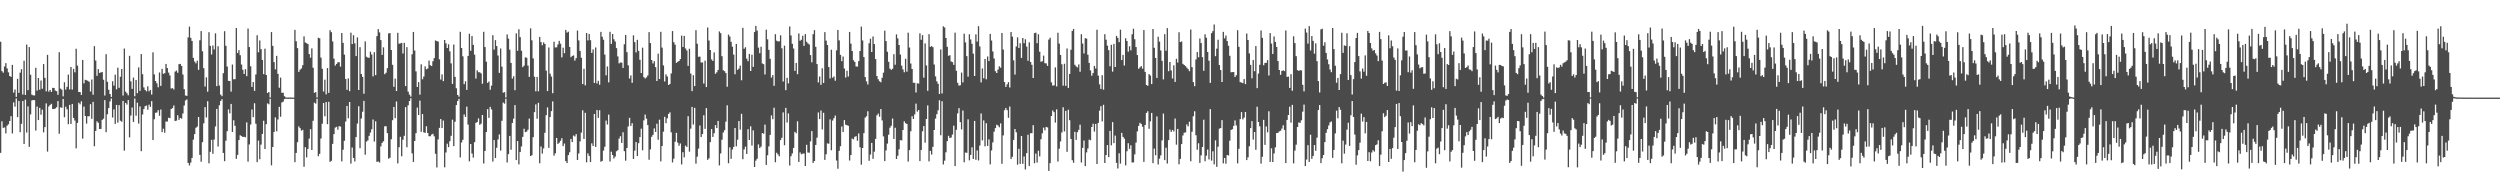 <?xml version="1.0" encoding="UTF-8"?>
<svg xmlns="http://www.w3.org/2000/svg" width="1920" height="150">
  <path d="M0 32.038h1v85.356H0zM1 54.648h1v38.524H1zM2 55.793h1v42.405H2zM3 51.107h1v46.715H3zM4 48.506h1v53.941H4zM5 52.595h1v43.909H5zM6 55.546h1v39.898H6zM7 58.347h1v34.561H7zM8 59.047h1v30.193H8zM9 49.814h1v52.694H9zM10 71.137h1v7.526H10zM11 68.722h1v13.188H11zM12 74.413h1v1.218H12zM13 60.542h1v29.437H13zM14 71.336h1v6.252H14zM15 55.795h1v45.757H15zM16 53.125h1v41.960H16zM17 72.575h1v5.053H17zM18 46.652h1v63.880H18zM19 72.921h1v3.643H19zM20 34.250h1v67.544H20zM21 69.204h1v12.485H21zM22 36.168h1v76.624H22zM23 57.392h1v30.477H23zM24 72.690h1v4.484H24zM25 73.201h1v3.619H25zM26 73.305h1v3.667H26zM27 52.096h1v48.139H27zM28 69.597h1v12.230H28zM29 59.893h1v32.338H29zM30 68.850h1v13.993H30zM31 61.872h1v26.237H31zM32 68.168h1v16.080H32zM33 49.183h1v52.478H33zM34 59.789h1v37.867H34zM35 70.150h1v9.251H35zM36 42.160h1v74.278H36zM37 70.391h1v11.391H37zM38 69.121h1v11.483H38zM39 70.614h1v9.101H39zM40 67.427h1v16.272H40zM41 67.601h1v16.178H41zM42 69.522h1v13.706H42zM43 70.034h1v12.348H43zM44 72.798h1v4.831H44zM45 40.068h1v62.625H45zM46 68.070h1v14.337H46zM47 68.878h1v13.914H47zM48 74.044h1v1.956H48zM49 63.176h1v26.894H49zM50 68.789h1v13.178H50zM51 66.697h1v17.251H51zM52 57.296h1v38.091H52zM53 68.652h1v11.915H53zM54 51.480h1v43.714H54zM55 68.814h1v11.010H55zM56 52.915h1v37.671H56zM57 55.550h1v37.034H57zM58 37.411h1v76.558H58zM59 50.392h1v44.015H59zM60 70.649h1v8.255H60zM61 70.644h1v9.463H61zM62 72.846h1v4.952H62zM63 46.006h1v60.471H63zM64 63.974h1v17.906H64zM65 61.284h1v27.787H65zM66 61.570h1v33.334H66zM67 62.089h1v27.207H67zM68 62.837h1v26.448H68zM69 70.298h1v9.739H69zM70 61.087h1v30.174H70zM71 72.773h1v5.485H71zM72 35.430h1v76.927H72zM73 46.514h1v54.060H73zM74 58.200h1v34.973H74zM75 53.104h1v41.214H75zM76 56.022h1v43.050H76zM77 55.587h1v43.435H77zM78 55.354h1v36.769H78zM79 61.253h1v29.867H79zM80 73.389h1v3.509H80zM81 41.619h1v59.907H81zM82 62.848h1v24.897H82zM83 68.899h1v14.151H83zM84 72.178h1v5.689H84zM85 74.433h1v1.178H85zM86 62.404h1v27.840H86zM87 65.757h1v18.255H87zM88 57.347h1v37.795H88zM89 68.631h1v11.939H89zM90 51.961h1v42.266H90zM91 67.418h1v13.341H91zM92 58.921h1v33.796H92zM93 52.988h1v40.503H93zM94 73.358h1v4.134H94zM95 37.249h1v78.441H95zM96 70.369h1v8.689H96zM97 71.616h1v8.728H97zM98 73.226h1v3.640H98zM99 42.847h1v62.664H99zM100 62.469h1v26.245H100zM101 68.234h1v14.359H101zM102 59.617h1v34.022H102zM103 73.937h1v1.734H103zM104 61.418h1v27.479H104zM105 71.568h1v7.336H105zM106 51.761h1v43.188H106zM107 69.795h1v11.941H107zM108 41.537h1v74.563H108zM109 56.989h1v30.982H109zM110 67.126h1v16.639H110zM111 69.100h1v12.440H111zM112 70.166h1v10.879H112zM113 66.311h1v17.973H113zM114 70.120h1v10.246H114zM115 69.061h1v13.025H115zM116 72.582h1v5.085H116zM117 40.185h1v67.407H117zM118 57.152h1v34.419H118zM119 62.203h1v24.449H119zM120 64.019h1v22.351H120zM121 67.021h1v17.550H121zM122 55.629h1v33.235H122zM123 65.965h1v18.174H123zM124 52.914h1v48.585H124zM125 56.693h1v42.159H125zM126 56.242h1v45.677H126zM127 49.088h1v44.260H127zM128 52.296h1v41.022H128zM129 55.764h1v34.652H129zM130 57.885h1v32.863H130zM131 68.008h1v15.709H131zM132 67.663h1v15.385H132zM133 68.710h1v12.299H133zM134 54.997h1v37.998H134zM135 54.157h1v38.440H135zM136 55.870h1v32.635H136zM137 49.302h1v42.745H137zM138 49.028h1v41.563H138zM139 50.638h1v40.501H139zM140 57.257h1v29.890H140zM141 68.506h1v12.562H141zM142 73.339h1v3.818H142zM143 73.622h1v2.745H143zM144 28.704h1v96.434H144zM145 20.423h1v106.658H145zM146 29.056h1v95.844H146zM147 31.445h1v89.866H147zM148 44.447h1v62.806H148zM149 47.283h1v55.749H149zM150 48.633h1v49.528H150zM151 46.616h1v50.632H151zM152 53.656h1v36.196H152zM153 30.940h1v88.023H153zM154 23.880h1v100.328H154zM155 39.384h1v69.803H155zM156 52.372h1v42.373H156zM157 66.471h1v15.791H157zM158 59.410h1v30.789H158zM159 70.426h1v7.293H159zM160 24.739h1v100.716H160zM161 35.217h1v81.358H161zM162 41.835h1v65.599H162zM163 34.974h1v83.170H163zM164 37.995h1v69.173H164zM165 25.590h1v71.540H165zM166 66.135h1v17.533H166zM167 35.545h1v76.990H167zM168 65.684h1v15.170H168zM169 72.656h1v4.840H169zM170 73.884h1v2.278H170zM171 56.220h1v61.233H171zM172 23.973h1v99.818H172zM173 35.158h1v72.919H173zM174 51.071h1v49.689H174zM175 62.091h1v21.919H175zM176 62.212h1v24.822H176zM177 70.335h1v9.510H177zM178 49.557h1v51.765H178zM179 60.883h1v31.502H179zM180 60.831h1v35.785H180zM181 21.528h1v100.430H181zM182 40.666h1v78.278H182zM183 38.504h1v69.070H183zM184 42.398h1v61.484H184zM185 49.572h1v54.932H185zM186 53.546h1v51.663H186zM187 56.857h1v48.208H187zM188 53.170h1v52.297H188zM189 58.490h1v35.508H189zM190 21.895h1v102.267H190zM191 36.145h1v74.781H191zM192 50.902h1v44.764H192zM193 66.746h1v17.349H193zM194 62.970h1v27.035H194zM195 69.783h1v9.524H195zM196 57.208h1v37.809H196zM197 27.100h1v97.418H197zM198 40.149h1v67.826H198zM199 31.100h1v91.210H199zM200 37.735h1v73.339H200zM201 46.032h1v56.804H201zM202 56.919h1v35.781H202zM203 37.375h1v77.041H203zM204 57.546h1v37.848H204zM205 71.420h1v8.006H205zM206 70.674h1v9.433H206zM207 74.854h1v1.000H207zM208 24.618h1v102.349H208zM209 35.210h1v77.662H209zM210 47.738h1v53.593H210zM211 53.266h1v36.879H211zM212 42.911h1v57.936H212zM213 56.740h1v34.998H213zM214 67.401h1v14.659H214zM215 59.611h1v30.032H215zM216 71.254h1v7.425H216zM217 71.239h1v6.859H217zM218 73.880h1v2.264H218zM219 74.816h1v1.000H219zM220 74.940h1v1.000H220zM221 74.907h1v1.000H221zM222 74.825h1v1.000H222zM223 74.907h1v1.000H223zM224 74.943h1v1.000H224zM225 74.952h1v1.000H225zM226 22.931h1v101.624H226zM227 31.676h1v85.799H227zM228 36.971h1v72.219H228zM229 55.250h1v41.816H229zM230 53.482h1v44.937H230zM231 52.559h1v47.800H231zM232 50.050h1v49.670H232zM233 27.928h1v100.195H233zM234 32.612h1v80.450H234zM235 33.171h1v87.730H235zM236 33.844h1v80.511H236zM237 41.532h1v64.916H237zM238 44.268h1v54.945H238zM239 37.145h1v78.055H239zM240 52.004h1v40.783H240zM241 71.295h1v7.564H241zM242 70.774h1v8.784H242zM243 74.843h1v1.000H243zM244 28.983h1v91.012H244zM245 29.421h1v88.754H245zM246 44.248h1v62.133H246zM247 52.771h1v42.217H247zM248 70.294h1v8.792H248zM249 61.197h1v28.086H249zM250 72.467h1v5.874H250zM251 52.295h1v43.041H251zM252 71.314h1v6.874H252zM253 23.200h1v101.115H253zM254 24.744h1v98.763H254zM255 31.862h1v78.648H255zM256 45.068h1v57.960H256zM257 50.361h1v47.620H257zM258 49.086h1v48.285H258zM259 47.796h1v51.781H259zM260 47.816h1v49.034H260zM261 51.173h1v46.040H261zM262 25.340h1v98.620H262zM263 32.908h1v82.071H263zM264 41.932h1v66.217H264zM265 60.645h1v32.714H265zM266 68.948h1v12.421H266zM267 60.214h1v30.684H267zM268 70.045h1v8.281H268zM269 25.086h1v100.574H269zM270 33.861h1v79.437H270zM271 27.027h1v94.269H271zM272 33.255h1v90.729H272zM273 43.069h1v62.193H273zM274 28.705h1v66.181H274zM275 69.113h1v12.521H275zM276 36.240h1v77.552H276zM277 56.838h1v34.207H277zM278 59.043h1v26.756H278zM279 71.991h1v5.477H279zM280 31.800h1v87.038H280zM281 43.574h1v65.169H281zM282 44.247h1v63.557H282zM283 44.406h1v59.919H283zM284 39.665h1v62.163H284zM285 41.898h1v57.362H285zM286 58.668h1v33.160H286zM287 40.114h1v68.596H287zM288 57.680h1v35.442H288zM289 27.735h1v96.558H289zM290 22.378h1v101.619H290zM291 24.869h1v99.961H291zM292 30.794h1v81.632H292zM293 42.132h1v67.574H293zM294 36.356h1v72.159H294zM295 56.973h1v40.031H295zM296 55.852h1v41.087H296zM297 52.357h1v49.915H297zM298 25.651h1v96.181H298zM299 25.432h1v95.712H299zM300 38.375h1v68.567H300zM301 49.792h1v42.515H301zM302 66.641h1v15.460H302zM303 60.378h1v30.407H303zM304 69.902h1v8.065H304zM305 25.207h1v100.282H305zM306 33.583h1v79.464H306zM307 33.306h1v71.751H307zM308 32.898h1v87.104H308zM309 41.039h1v66.295H309zM310 32.912h1v71.362H310zM311 66.087h1v16.179H311zM312 36.190h1v76.903H312zM313 70.408h1v10.426H313zM314 72.655h1v4.894H314zM315 74.174h1v1.277H315zM316 41.691h1v76.091H316zM317 24.507h1v99.867H317zM318 38.813h1v69.450H318zM319 54.831h1v47.488H319zM320 66.776h1v15.885H320zM321 63.103h1v25.249H321zM322 72.709h1v4.531H322zM323 49.405h1v51.796H323zM324 60.888h1v26.709H324zM325 58.800h1v42.844H325zM326 50.931h1v51.134H326zM327 53.175h1v43.779H327zM328 52.619h1v49.501H328zM329 46.537h1v58.080H329zM330 50.085h1v54.556H330zM331 50.762h1v52.629H331zM332 47.036h1v55.703H332zM333 44.668h1v60.015H333zM334 31.067h1v87.030H334zM335 31.544h1v97.086H335zM336 31.975h1v75.073H336zM337 45.552h1v52.637H337zM338 61.089h1v30.371H338zM339 57.149h1v41.210H339zM340 62.314h1v30.282H340zM341 30.705h1v97.829H341zM342 33.268h1v83.844H342zM343 36.856h1v73.464H343zM344 33.989h1v78.985H344zM345 39.424h1v69.041H345zM346 48.698h1v55.584H346zM347 64.435h1v27.494H347zM348 34.194h1v78.060H348zM349 59.053h1v34.425H349zM350 67.800h1v12.905H350zM351 72.896h1v4.655H351zM352 74.289h1v1.590H352zM353 24.429h1v96.483H353zM354 36.869h1v72.565H354zM355 43.284h1v64.094H355zM356 64.645h1v23.270H356zM357 62.395h1v27.422H357zM358 68.996h1v12.921H358zM359 42.955h1v52.737H359zM360 25.892h1v97.998H360zM361 39.020h1v71.552H361zM362 27.698h1v90.230H362zM363 34.436h1v86.610H363zM364 41.991h1v67.243H364zM365 60.379h1v33.973H365zM366 53.941h1v39.793H366zM367 55.433h1v35.496H367zM368 55.563h1v40.338H368zM369 56.354h1v38.637H369zM370 64.306h1v24.037H370zM371 24.420h1v101.175H371zM372 36.151h1v79.807H372zM373 47.377h1v54.036H373zM374 63.629h1v20.185H374zM375 62.612h1v27.919H375zM376 68.902h1v13.198H376zM377 65.783h1v18.300H377zM378 27.036h1v97.084H378zM379 38.117h1v69.435H379zM380 30.827h1v90.558H380zM381 35.374h1v78.077H381zM382 42.670h1v64.452H382zM383 55.980h1v47.305H383zM384 37.224h1v78.445H384zM385 51.179h1v41.619H385zM386 71.170h1v7.603H386zM387 70.769h1v8.862H387zM388 74.844h1v1.000H388zM389 26.440h1v98.355H389zM390 29.654h1v88.699H390zM391 38.152h1v66.226H391zM392 48.319h1v66.690H392zM393 60.347h1v34.056H393zM394 58.547h1v32.614H394zM395 69.264h1v11.489H395zM396 25.619h1v97.289H396zM397 39.012h1v69.330H397zM398 22.482h1v103.783H398zM399 28.503h1v88.281H399zM400 38.982h1v73.486H400zM401 51.538h1v53.599H401zM402 50.364h1v48.524H402zM403 44.023h1v57.445H403zM404 44.339h1v56.731H404zM405 50.405h1v49.232H405zM406 59.032h1v32.054H406zM407 21.754h1v98.080H407zM408 30.976h1v88.263H408zM409 44.861h1v60.516H409zM410 58.937h1v27.204H410zM411 70.156h1v10.034H411zM412 59.096h1v32.113H412zM413 70.086h1v8.846H413zM414 28.357h1v97.050H414zM415 32.292h1v80.255H415zM416 34.775h1v83.202H416zM417 32.568h1v81.381H417zM418 33.763h1v68.224H418zM419 54.214h1v34.261H419zM420 69.920h1v12.572H420zM421 36.433h1v77.150H421zM422 56.576h1v33.323H422zM423 58.801h1v26.569H423zM424 71.558h1v6.308H424zM425 32.061h1v87.478H425zM426 36.460h1v81.280H426zM427 36.329h1v69.595H427zM428 34.150h1v76.378H428zM429 31.361h1v78.195H429zM430 33.517h1v74.630H430zM431 44.107h1v62.050H431zM432 36.631h1v75.596H432zM433 40.844h1v69.374H433zM434 22.926h1v100.762H434zM435 25.052h1v100.203H435zM436 24.297h1v94.804H436zM437 36.028h1v80.930H437zM438 43.924h1v62.764H438zM439 42.946h1v66.146H439zM440 42.554h1v61.557H440zM441 46.541h1v58.253H441zM442 44.666h1v58.336H442zM443 23.437h1v99.456H443zM444 31.025h1v86.851H444zM445 39.104h1v69.476H445zM446 44.357h1v57.464H446zM447 64.574h1v20.154H447zM448 52.823h1v53.853H448zM449 65.554h1v21.100H449zM450 25.358h1v99.308H450zM451 31.027h1v86.741H451zM452 26.076h1v93.612H452zM453 30.857h1v93.603H453zM454 40.675h1v69.403H454zM455 37.959h1v74.159H455zM456 63.691h1v23.841H456zM457 36.452h1v76.415H457zM458 64.077h1v20.469H458zM459 62.034h1v28.480H459zM460 65.087h1v19.586H460zM461 24.478h1v99.727H461zM462 28.237h1v95.361H462zM463 30.495h1v85.175H463zM464 41.920h1v70.783H464zM465 57.848h1v34.780H465zM466 51.020h1v44.613H466zM467 63.262h1v24.764H467zM468 24.414h1v99.653H468zM469 33.736h1v82.741H469zM470 26.109h1v92.950H470zM471 30.175h1v91.572H471zM472 31.875h1v88.372H472zM473 36.961h1v79.216H473zM474 43.304h1v72.055H474zM475 48.699h1v57.751H475zM476 47.988h1v56.598H476zM477 48.137h1v61.620H477zM478 52.157h1v49.407H478zM479 33.971h1v82.136H479zM480 26.809h1v96.566H480zM481 40.088h1v73.568H481zM482 50.200h1v46.937H482zM483 60.312h1v30.234H483zM484 57.928h1v38.733H484zM485 63.616h1v31.026H485zM486 27.152h1v94.886H486zM487 32.378h1v83.322H487zM488 40.221h1v68.909H488zM489 30.578h1v89.274H489zM490 39.061h1v70.914H490zM491 45.919h1v59.373H491zM492 56.138h1v42.656H492zM493 36.594h1v78.805H493zM494 59.234h1v33.246H494zM495 60.325h1v27.694H495zM496 59.461h1v31.681H496zM497 57.932h1v38.139H497zM498 24.680h1v98.004H498zM499 33.086h1v81.649H499zM500 46.063h1v58.985H500zM501 48.755h1v54.805H501zM502 46.999h1v51.636H502zM503 51.551h1v49.761H503zM504 62.183h1v32.842H504zM505 41.198h1v66.125H505zM506 60.694h1v31.191H506zM507 24.440h1v99.537H507zM508 36.554h1v75.612H508zM509 50.210h1v50.893H509zM510 62.586h1v27.129H510zM511 57.089h1v37.537H511zM512 58.734h1v32.122H512zM513 65.305h1v22.239H513zM514 64.485h1v21.764H514zM515 56.409h1v45.221H515zM516 23.857h1v100.898H516zM517 32.392h1v89.488H517zM518 34.288h1v74.549H518zM519 48.299h1v53.717H519zM520 47.484h1v62.009H520zM521 46.857h1v65.075H521zM522 45.374h1v64.790H522zM523 27.317h1v99.003H523zM524 36.091h1v80.803H524zM525 27.598h1v93.249H525zM526 37.211h1v74.604H526zM527 38.756h1v74.063H527zM528 50.594h1v38.639H528zM529 37.411h1v79.091H529zM530 56.475h1v42.352H530zM531 69.990h1v12.135H531zM532 57.740h1v37.894H532zM533 66.096h1v16.743H533zM534 23.211h1v102.473H534zM535 33.593h1v86.710H535zM536 43.647h1v70.503H536zM537 43.480h1v52.950H537zM538 48.019h1v57.239H538zM539 47.913h1v55.031H539zM540 64.147h1v24.397H540zM541 46.612h1v52.360H541zM542 66.885h1v16.163H542zM543 21.092h1v101.708H543zM544 31.137h1v90.487H544zM545 38.406h1v70.753H545zM546 45.630h1v53.493H546zM547 46.790h1v58.378H547zM548 40.261h1v62.061H548zM549 56.688h1v39.411H549zM550 55.575h1v42.775H550zM551 53.691h1v39.161H551zM552 24.158h1v102.879H552zM553 25.493h1v92.344H553zM554 43.168h1v64.169H554zM555 53.980h1v47.742H555zM556 54.704h1v45.269H556zM557 56.122h1v37.328H557zM558 66.624h1v14.253H558zM559 26.555h1v98.813H559zM560 28.070h1v85.075H560zM561 32.080h1v89.887H561zM562 35.849h1v79.002H562zM563 41.931h1v70.905H563zM564 57.033h1v41.287H564zM565 33.723h1v78.660H565zM566 53.634h1v53.676H566zM567 52.681h1v40.313H567zM568 50.373h1v49.225H568zM569 61.657h1v25.723H569zM570 21.376h1v100.901H570zM571 37.418h1v77.379H571zM572 36.302h1v76.357H572zM573 45.027h1v73.201H573zM574 46.992h1v52.209H574zM575 41.415h1v66.125H575zM576 54.530h1v42.496H576zM577 41.976h1v69.817H577zM578 51.365h1v48.721H578zM579 24.631h1v103.604H579zM580 19.857h1v103.496H580zM581 23.494h1v98.429H581zM582 36.577h1v74.347H582zM583 40.836h1v72.860H583zM584 35.869h1v76.734H584zM585 48.737h1v53.396H585zM586 49.292h1v53.403H586zM587 57.170h1v38.524H587zM588 22.800h1v103.875H588zM589 30.225h1v88.997H589zM590 38.289h1v74.156H590zM591 45.182h1v58.420H591zM592 59.573h1v29.066H592zM593 57.626h1v33.921H593zM594 65.916h1v16.833H594zM595 26.263h1v98.359H595zM596 31.211h1v86.070H596zM597 31.821h1v86.757H597zM598 31.686h1v88.343H598zM599 27.083h1v80.553H599zM600 37.051h1v68.762H600zM601 62.606h1v23.700H601zM602 35.090h1v76.493H602zM603 69.202h1v13.647H603zM604 59.734h1v34.388H604zM605 64.062h1v23.075H605zM606 20.323h1v106.790H606zM607 27.254h1v92.771H607zM608 33.646h1v84.222H608zM609 37.264h1v76.324H609zM610 54.428h1v46.852H610zM611 48.343h1v53.933H611zM612 56.982h1v36.155H612zM613 25.689h1v98.669H613zM614 31.282h1v85.772H614zM615 30.523h1v87.934H615zM616 27.441h1v90.556H616zM617 35.250h1v82.633H617zM618 26.157h1v101.351H618zM619 32.042h1v79.142H619zM620 33.330h1v83.752H620zM621 34.152h1v83.168H621zM622 42.316h1v66.277H622zM623 47.873h1v52.837H623zM624 26.247h1v98.898H624zM625 23.137h1v100.520H625zM626 36.005h1v75.311H626zM627 49.191h1v56.514H627zM628 63.275h1v23.075H628zM629 58.753h1v32.695H629zM630 65.152h1v19.736H630zM631 52.410h1v47.029H631zM632 63.682h1v22.950H632zM633 24.653h1v98.137H633zM634 31.254h1v87.203H634zM635 34.557h1v75.511H635zM636 51.513h1v58.889H636zM637 60.229h1v31.484H637zM638 38.184h1v77.209H638zM639 59.686h1v32.859H639zM640 58.730h1v32.045H640zM641 61.994h1v26.778H641zM642 38.661h1v84.617H642zM643 22.973h1v106.611H643zM644 31.008h1v84.795H644zM645 42.139h1v70.216H645zM646 46.996h1v50.119H646zM647 43.438h1v57.996H647zM648 52.660h1v39.584H648zM649 59.520h1v36.259H649zM650 54.348h1v41.791H650zM651 58.787h1v37.841H651zM652 24.532h1v98.743H652zM653 33.486h1v85.537H653zM654 39.151h1v67.272H654zM655 46.219h1v60.775H655zM656 47.561h1v57.478H656zM657 51.063h1v53.538H657zM658 51.157h1v56.924H658zM659 46.933h1v55.582H659zM660 39.148h1v73.965H660zM661 20.433h1v106.053H661zM662 31.060h1v82.582H662zM663 43.812h1v58.429H663zM664 59.188h1v31.178H664zM665 62.503h1v26.808H665zM666 64.863h1v20.597H666zM667 33.240h1v90.252H667zM668 29.756h1v88.924H668zM669 39.916h1v69.799H669zM670 28.030h1v93.907H670zM671 33.847h1v82.627H671zM672 45.340h1v61.318H672zM673 58.438h1v30.133H673zM674 60.857h1v26.393H674zM675 62.426h1v27.200H675zM676 63.176h1v20.591H676zM677 59.694h1v32.782H677zM678 55.787h1v48.955H678zM679 23.569h1v100.203H679zM680 31.612h1v83.915H680zM681 39.753h1v70.516H681zM682 47.444h1v56.035H682zM683 52.693h1v45.424H683zM684 53.679h1v42.925H684zM685 52.860h1v38.168H685zM686 41.616h1v65.064H686zM687 49.692h1v48.410H687zM688 26.410h1v95.724H688zM689 29.502h1v90.113H689zM690 34.574h1v80.061H690zM691 41.878h1v65.741H691zM692 50.456h1v57.357H692zM693 53.290h1v46.556H693zM694 55.486h1v37.708H694zM695 45.126h1v49.467H695zM696 55.024h1v40.159H696zM697 25.112h1v99.010H697zM698 36.531h1v78.766H698zM699 48.779h1v52.055H699zM700 53.008h1v36.285H700zM701 63.540h1v27.867H701zM702 63.666h1v24.264H702zM703 70.989h1v8.568H703zM704 63.924h1v21.832H704zM705 64.211h1v20.317H705zM706 25.610h1v98.093H706zM707 30.544h1v84.605H707zM708 26.974h1v73.854H708zM709 59.660h1v37.164H709zM710 33.318h1v76.226H710zM711 50.298h1v41.086H711zM712 69.737h1v11.188H712zM713 26.275h1v97.659H713zM714 35.957h1v79.895H714zM715 35.418h1v83.243H715zM716 36.268h1v76.476H716zM717 49.536h1v50.297H717zM718 58.658h1v32.434H718zM719 62.450h1v25.234H719zM720 64.337h1v20.408H720zM721 72.126h1v4.902H721zM722 37.971h1v65.929H722zM723 71.773h1v6.012H723zM724 20.248h1v106.073H724zM725 21.100h1v102.318H725zM726 29.197h1v87.812H726zM727 35.918h1v72.450H727zM728 42.860h1v61.440H728zM729 42.389h1v63.671H729zM730 47.183h1v58.386H730zM731 47.730h1v55.591H731zM732 49.809h1v46.692H732zM733 25.080h1v102.476H733zM734 54.344h1v45.327H734zM735 63.591h1v23.475H735zM736 65.725h1v17.342H736zM737 65.508h1v28.291H737zM738 55.751h1v43.691H738zM739 63.264h1v21.606H739zM740 25.846h1v98.777H740zM741 32.565h1v84.563H741zM742 43.120h1v74.303H742zM743 58.888h1v32.774H743zM744 26.345h1v96.814H744zM745 30.328h1v88.679H745zM746 33.663h1v79.475H746zM747 41.207h1v80.895H747zM748 58.381h1v34.488H748zM749 26.350h1v96.375H749zM750 31.957h1v83.588H750zM751 20.117h1v103.117H751zM752 35.667h1v76.101H752zM753 63.271h1v23.865H753zM754 52.573h1v55.259H754zM755 60.129h1v32.323H755zM756 45.243h1v67.156H756zM757 60.870h1v33.725H757zM758 43.344h1v68.749H758zM759 46.881h1v60.165H759zM760 25.999h1v100.273H760zM761 31.132h1v84.405H761zM762 39.501h1v69.842H762zM763 44.914h1v56.201H763zM764 54.671h1v43.669H764zM765 56.067h1v39.748H765zM766 53.408h1v43.016H766zM767 50.932h1v46.806H767zM768 51.977h1v42.776H768zM769 25.324h1v100.469H769zM770 38.050h1v65.924H770zM771 63.006h1v21.655H771zM772 66.777h1v16.158H772zM773 64.762h1v19.833H773zM774 63.057h1v27.389H774zM775 67.148h1v14.651H775zM776 24.583h1v97.599H776zM777 28.094h1v92.314H777zM778 46.337h1v61.149H778zM779 57.294h1v41.769H779zM780 35.675h1v65.970H780zM781 28.708h1v97.765H781zM782 36.842h1v77.436H782zM783 33.160h1v92.682H783zM784 44.478h1v59.961H784zM785 29.197h1v96.656H785zM786 33.169h1v86.975H786zM787 30.176h1v99.976H787zM788 35.781h1v81.835H788zM789 46.656h1v56.837H789zM790 32.531h1v94.901H790zM791 47.542h1v54.768H791zM792 49.781h1v52.514H792zM793 59.924h1v36.240H793zM794 25.431h1v99.890H794zM795 25.095h1v92.845H795zM796 33.167h1v91.653H796zM797 26.332h1v89.440H797zM798 39.721h1v80.397H798zM799 47.459h1v59.519H799zM800 47.012h1v55.384H800zM801 42.683h1v55.292H801zM802 48.534h1v51.567H802zM803 48.692h1v48.772H803zM804 50.575h1v47.320H804zM805 30.428h1v100.842H805zM806 28.996h1v96.270H806zM807 63.228h1v25.856H807zM808 65.671h1v19.146H808zM809 65.589h1v20.534H809zM810 51.742h1v42.431H810zM811 66.350h1v17.684H811zM812 25.123h1v99.012H812zM813 33.496h1v80.754H813zM814 42.210h1v66.427H814zM815 49.379h1v52.336H815zM816 65.807h1v16.597H816zM817 48.934h1v52.007H817zM818 65.956h1v19.211H818zM819 37.243h1v79.361H819zM820 67.515h1v16.753H820zM821 56.798h1v35.532H821zM822 38.219h1v68.473H822zM823 23.782h1v99.249H823zM824 22.246h1v102.710H824zM825 49.708h1v51.517H825zM826 51.000h1v56.408H826zM827 51.741h1v49.775H827zM828 49.478h1v50.234H828zM829 55.112h1v40.631H829zM830 26.245h1v98.591H830zM831 33.412h1v80.175H831zM832 41.066h1v66.847H832zM833 29.356h1v98.255H833zM834 29.670h1v87.386H834zM835 42.032h1v72.060H835zM836 48.325h1v58.954H836zM837 54.063h1v53.646H837zM838 58.166h1v39.361H838zM839 56.111h1v38.891H839zM840 50.634h1v50.429H840zM841 52.612h1v42.564H841zM842 22.814h1v103.150H842zM843 58.129h1v36.272H843zM844 64.786h1v20.185H844zM845 68.286h1v13.270H845zM846 57.771h1v35.451H846zM847 68.868h1v11.594H847zM848 26.262h1v98.918H848zM849 30.471h1v88.581H849zM850 35.092h1v76.337H850zM851 38.535h1v82.131H851zM852 50.917h1v49.590H852zM853 34.384h1v77.247H853zM854 54.992h1v38.785H854zM855 33.703h1v76.213H855zM856 51.479h1v52.679H856zM857 27.556h1v97.522H857zM858 29.065h1v100.339H858zM859 32.352h1v85.338H859zM860 22.798h1v102.834H860zM861 46.147h1v55.904H861zM862 42.213h1v62.926H862zM863 50.316h1v56.106H863zM864 29.391h1v97.621H864zM865 31.464h1v84.728H865zM866 39.699h1v70.275H866zM867 35.556h1v78.782H867zM868 38.653h1v72.963H868zM869 26.302h1v98.509H869zM870 22.052h1v102.662H870zM871 30.131h1v88.433H871zM872 36.148h1v73.380H872zM873 42.288h1v58.645H873zM874 52.804h1v43.880H874zM875 51.752h1v42.562H875zM876 50.787h1v44.412H876zM877 52.719h1v44.616H877zM878 23.101h1v101.189H878zM879 55.217h1v40.783H879zM880 65.272h1v21.480H880zM881 65.896h1v19.568H881zM882 56.915h1v41.984H882zM883 58.029h1v35.157H883zM884 64.557h1v22.163H884zM885 22.286h1v102.985H885zM886 36.714h1v77.415H886zM887 44.561h1v74.698H887zM888 59.839h1v29.594H888zM889 28.187h1v98.141H889zM890 31.969h1v89.912H890zM891 38.750h1v80.589H891zM892 46.754h1v61.056H892zM893 60.967h1v26.289H893zM894 26.255h1v96.693H894zM895 38.975h1v74.482H895zM896 21.603h1v103.974H896zM897 54.677h1v52.953H897zM898 47.604h1v51.947H898zM899 54.073h1v47.249H899zM900 60.282h1v39.527H900zM901 50.162h1v50.801H901zM902 62.938h1v28.071H902zM903 45.147h1v65.954H903zM904 48.020h1v51.011H904zM905 24.776h1v101.384H905zM906 32.325h1v89.667H906zM907 31.844h1v78.780H907zM908 49.073h1v54.948H908zM909 49.924h1v51.991H909zM910 50.765h1v50.918H910zM911 51.976h1v43.557H911zM912 53.115h1v43.972H912zM913 54.678h1v38.804H913zM914 22.688h1v101.141H914zM915 51.571h1v49.603H915zM916 63.084h1v26.186H916zM917 66.215h1v19.256H917zM918 45.674h1v58.226H918zM919 40.010h1v74.969H919zM920 44.005h1v66.018H920zM921 29.618h1v95.498H921zM922 33.098h1v86.232H922zM923 43.898h1v68.996H923zM924 54.395h1v37.558H924zM925 26.360h1v97.513H925zM926 29.005h1v90.548H926zM927 39.903h1v74.929H927zM928 46.641h1v75.775H928zM929 63.661h1v20.153H929zM930 25.477h1v97.856H930zM931 23.912h1v92.264H931zM932 18.765h1v107.458H932zM933 43.177h1v64.624H933zM934 37.376h1v90.776H934zM935 30.506h1v82.203H935zM936 49.963h1v48.872H936zM937 53.817h1v44.555H937zM938 62.990h1v29.257H938zM939 24.460h1v101.045H939zM940 29.478h1v91.848H940zM941 27.271h1v98.449H941zM942 31.518h1v87.507H942zM943 35.136h1v84.332H943zM944 42.872h1v65.150H944zM945 55.522h1v44.258H945zM946 55.366h1v43.853H946zM947 55.340h1v41.333H947zM948 59.111h1v33.343H948zM949 57.731h1v38.609H949zM950 23.206h1v102.276H950zM951 35.967h1v78.293H951zM952 63.081h1v28.422H952zM953 63.367h1v22.739H953zM954 63.836h1v27.844H954zM955 60.739h1v29.585H955zM956 64.629h1v21.389H956zM957 25.747h1v97.206H957zM958 30.740h1v90.070H958zM959 41.029h1v71.327H959zM960 49.823h1v48.588H960zM961 60.174h1v32.855H961zM962 46.125h1v61.072H962zM963 54.664h1v46.724H963zM964 35.392h1v79.670H964zM965 67.690h1v14.280H965zM966 56.540h1v37.161H966zM967 49.753h1v47.269H967zM968 23.374h1v102.267H968zM969 29.081h1v91.317H969zM970 50.079h1v42.004H970zM971 48.336h1v62.943H971zM972 48.235h1v48.907H972zM973 46.202h1v55.411H973zM974 58.022h1v27.451H974zM975 25.458h1v98.901H975zM976 33.427h1v80.475H976zM977 41.421h1v83.010H977zM978 28.012h1v89.836H978zM979 32.183h1v80.993H979zM980 36.066h1v66.132H980zM981 46.885h1v55.143H981zM982 53.745h1v47.193H982zM983 57.467h1v42.996H983zM984 54.550h1v44.193H984zM985 53.989h1v42.201H985zM986 54.632h1v45.150H986zM987 23.417h1v101.829H987zM988 59.045h1v33.041H988zM989 58.846h1v29.484H989zM990 67.549h1v14.401H990zM991 56.956h1v37.246H991zM992 69.707h1v10.838H992zM993 27.867h1v97.606H993zM994 33.140h1v82.518H994zM995 43.161h1v67.941H995zM996 53.849h1v43.698H996zM997 54.408h1v39.669H997zM998 53.916h1v40.423H998zM999 54.079h1v38.300H999zM1000 65.146h1v20.609H1000zM1001 70.199h1v10.122H1001zM1002 21.980h1v105.578H1002zM1003 24.996h1v97.531H1003zM1004 33.469h1v78.025H1004zM1005 20.076h1v104.245H1005zM1006 38.757h1v64.744H1006zM1007 27.723h1v94.294H1007zM1008 31.374h1v88.379H1008zM1009 41.242h1v70.181H1009zM1010 33.258h1v82.567H1010zM1011 47.004h1v58.750H1011zM1012 62.261h1v22.286H1012zM1013 71.036h1v9.674H1013zM1014 22.587h1v102.696H1014zM1015 22.054h1v99.510H1015zM1016 35.133h1v83.913H1016zM1017 32.485h1v76.693H1017zM1018 40.667h1v61.320H1018zM1019 45.664h1v53.587H1019zM1020 49.331h1v47.044H1020zM1021 53.405h1v40.559H1021zM1022 55.425h1v37.884H1022zM1023 21.521h1v99.704H1023zM1024 37.733h1v77.420H1024zM1025 50.493h1v51.969H1025zM1026 63.539h1v21.433H1026zM1027 59.841h1v31.022H1027zM1028 69.143h1v13.077H1028zM1029 56.951h1v27.377H1029zM1030 25.121h1v100.321H1030zM1031 40.617h1v67.347H1031zM1032 34.873h1v83.161H1032zM1033 35.246h1v75.795H1033zM1034 25.562h1v74.001H1034zM1035 61.404h1v32.843H1035zM1036 35.464h1v76.589H1036zM1037 57.720h1v30.825H1037zM1038 72.621h1v4.996H1038zM1039 60.760h1v29.106H1039zM1040 47.650h1v55.722H1040zM1041 29.164h1v97.355H1041zM1042 25.234h1v94.101H1042zM1043 43.082h1v72.160H1043zM1044 54.853h1v54.693H1044zM1045 60.374h1v26.907H1045zM1046 52.650h1v40.682H1046zM1047 55.025h1v34.922H1047zM1048 42.555h1v59.823H1048zM1049 58.193h1v35.447H1049zM1050 23.758h1v99.871H1050zM1051 25.324h1v91.579H1051zM1052 32.999h1v90.922H1052zM1053 37.174h1v79.982H1053zM1054 38.946h1v76.399H1054zM1055 38.341h1v78.068H1055zM1056 40.947h1v70.564H1056zM1057 42.641h1v68.278H1057zM1058 46.927h1v60.788H1058zM1059 24.496h1v102.927H1059zM1060 30.058h1v88.709H1060zM1061 46.534h1v54.301H1061zM1062 64.524h1v22.466H1062zM1063 63.465h1v26.482H1063zM1064 63.348h1v25.560H1064zM1065 65.982h1v18.562H1065zM1066 27.131h1v97.287H1066zM1067 37.047h1v77.336H1067zM1068 31.058h1v90.923H1068zM1069 35.528h1v78.237H1069zM1070 44.182h1v61.535H1070zM1071 45.970h1v51.691H1071zM1072 69.605h1v10.195H1072zM1073 37.182h1v77.249H1073zM1074 69.889h1v9.277H1074zM1075 57.872h1v31.366H1075zM1076 46.336h1v62.740H1076zM1077 28.218h1v103.595H1077zM1078 24.593h1v98.332H1078zM1079 38.834h1v78.759H1079zM1080 38.755h1v69.341H1080zM1081 55.451h1v38.592H1081zM1082 43.378h1v59.250H1082zM1083 55.799h1v37.983H1083zM1084 53.941h1v42.923H1084zM1085 68.181h1v12.782H1085zM1086 24.642h1v99.953H1086zM1087 34.730h1v80.434H1087zM1088 41.764h1v58.621H1088zM1089 49.569h1v45.897H1089zM1090 52.421h1v43.724H1090zM1091 51.787h1v42.760H1091zM1092 51.574h1v43.750H1092zM1093 56.628h1v39.691H1093zM1094 56.452h1v33.758H1094zM1095 26.619h1v102.274H1095zM1096 31.776h1v84.519H1096zM1097 43.935h1v61.002H1097zM1098 60.256h1v31.271H1098zM1099 68.958h1v13.488H1099zM1100 62.419h1v28.210H1100zM1101 67.772h1v15.200H1101zM1102 26.370h1v99.060H1102zM1103 33.999h1v80.165H1103zM1104 41.641h1v71.760H1104zM1105 33.265h1v85.156H1105zM1106 39.955h1v68.744H1106zM1107 44.390h1v53.953H1107zM1108 66.955h1v17.444H1108zM1109 36.920h1v78.446H1109zM1110 68.301h1v11.703H1110zM1111 49.186h1v49.618H1111zM1112 49.924h1v46.302H1112zM1113 23.891h1v100.122H1113zM1114 27.888h1v88.627H1114zM1115 42.152h1v73.158H1115zM1116 39.557h1v56.680H1116zM1117 66.175h1v16.726H1117zM1118 60.465h1v28.305H1118zM1119 61.019h1v30.834H1119zM1120 48.534h1v59.948H1120zM1121 53.711h1v42.313H1121zM1122 28.890h1v99.877H1122zM1123 31.177h1v86.195H1123zM1124 41.056h1v70.454H1124zM1125 52.223h1v52.530H1125zM1126 51.558h1v49.934H1126zM1127 50.278h1v53.478H1127zM1128 53.313h1v47.528H1128zM1129 53.585h1v46.032H1129zM1130 54.704h1v42.730H1130zM1131 36.156h1v79.815H1131zM1132 24.147h1v99.354H1132zM1133 40.775h1v66.615H1133zM1134 53.357h1v41.899H1134zM1135 65.135h1v18.089H1135zM1136 59.355h1v32.847H1136zM1137 70.462h1v7.923H1137zM1138 25.757h1v98.742H1138zM1139 27.959h1v87.285H1139zM1140 38.491h1v67.679H1140zM1141 31.145h1v89.137H1141zM1142 31.212h1v81.252H1142zM1143 29.676h1v77.143H1143zM1144 49.392h1v40.472H1144zM1145 32.711h1v74.228H1145zM1146 69.203h1v11.266H1146zM1147 73.083h1v4.810H1147zM1148 50.342h1v41.109H1148zM1149 53.671h1v37.203H1149zM1150 55.593h1v34.138H1150zM1151 49.808h1v44.704H1151zM1152 49.897h1v41.197H1152zM1153 50.694h1v39.642H1153zM1154 50.978h1v39.731H1154zM1155 65.595h1v15.599H1155zM1156 73.267h1v3.946H1156zM1157 73.624h1v2.757H1157zM1158 72.222h1v4.648H1158zM1159 24.496h1v100.644H1159zM1160 22.271h1v101.418H1160zM1161 33.682h1v82.207H1161zM1162 38.519h1v74.880H1162zM1163 43.172h1v63.866H1163zM1164 56.005h1v42.430H1164zM1165 56.987h1v35.935H1165zM1166 52.401h1v40.659H1166zM1167 50.202h1v50.586H1167zM1168 26.285h1v101.073H1168zM1169 36.404h1v74.924H1169zM1170 49.229h1v47.345H1170zM1171 65.080h1v20.785H1171zM1172 60.326h1v30.203H1172zM1173 71.205h1v7.717H1173zM1174 41.694h1v62.023H1174zM1175 26.240h1v97.914H1175zM1176 40.126h1v66.757H1176zM1177 32.950h1v87.100H1177zM1178 37.573h1v74.169H1178zM1179 32.927h1v71.349H1179zM1180 60.076h1v25.889H1180zM1181 36.176h1v76.896H1181zM1182 57.984h1v29.321H1182zM1183 72.653h1v4.874H1183zM1184 73.753h1v2.471H1184zM1185 74.909h1v1.000H1185zM1186 24.255h1v98.334H1186zM1187 34.642h1v80.234H1187zM1188 51.313h1v50.999H1188zM1189 64.116h1v18.941H1189zM1190 63.129h1v25.057H1190zM1191 68.948h1v14.641H1191zM1192 58.704h1v35.364H1192zM1193 49.419h1v51.784H1193zM1194 71.451h1v6.639H1194zM1195 51.704h1v45.399H1195zM1196 52.295h1v42.224H1196zM1197 51.752h1v47.637H1197zM1198 49.790h1v52.802H1198zM1199 51.132h1v52.939H1199zM1200 48.598h1v51.639H1200zM1201 47.938h1v54.480H1201zM1202 47.371h1v55.428H1202zM1203 46.306h1v58.022H1203zM1204 30.900h1v97.511H1204zM1205 31.129h1v83.773H1205zM1206 40.119h1v59.799H1206zM1207 58.308h1v32.393H1207zM1208 57.081h1v34.890H1208zM1209 59.517h1v39.020H1209zM1210 57.614h1v41.794H1210zM1211 30.700h1v97.848H1211zM1212 36.312h1v73.983H1212zM1213 33.960h1v79.017H1213zM1214 36.338h1v74.837H1214zM1215 42.816h1v61.465H1215zM1216 56.599h1v37.971H1216zM1217 37.298h1v77.003H1217zM1218 50.615h1v44.674H1218zM1219 70.723h1v8.503H1219zM1220 70.680h1v9.362H1220zM1221 74.798h1v1.000H1221zM1222 24.326h1v96.836H1222zM1223 31.437h1v84.638H1223zM1224 45.627h1v60.292H1224zM1225 53.489h1v51.546H1225zM1226 63.064h1v26.424H1226zM1227 62.286h1v25.979H1227zM1228 70.983h1v8.342H1228zM1229 26.571h1v96.715H1229zM1230 37.903h1v69.204H1230zM1231 31.179h1v87.754H1231zM1232 33.194h1v84.468H1232zM1233 36.691h1v72.843H1233zM1234 60.661h1v32.631H1234zM1235 57.106h1v34.972H1235zM1236 56.858h1v36.008H1236zM1237 54.338h1v42.019H1237zM1238 54.729h1v41.008H1238zM1239 55.305h1v33.736H1239zM1240 24.854h1v100.181H1240zM1241 32.254h1v83.948H1241zM1242 44.640h1v61.798H1242zM1243 57.443h1v29.506H1243zM1244 70.307h1v10.560H1244zM1245 62.532h1v27.801H1245zM1246 65.809h1v18.292H1246zM1247 27.279h1v96.677H1247zM1248 34.553h1v77.727H1248zM1249 30.851h1v90.564H1249zM1250 35.420h1v78.003H1250zM1251 39.264h1v68.355H1251zM1252 51.215h1v52.055H1252zM1253 68.276h1v12.370H1253zM1254 37.477h1v78.235H1254zM1255 70.546h1v8.582H1255zM1256 70.757h1v8.890H1256zM1257 74.724h1v1.000H1257zM1258 26.386h1v98.635H1258zM1259 30.673h1v90.636H1259zM1260 38.932h1v67.839H1260zM1261 44.000h1v72.402H1261zM1262 60.576h1v29.756H1262zM1263 57.985h1v36.537H1263zM1264 69.478h1v12.264H1264zM1265 25.510h1v97.326H1265zM1266 36.527h1v75.284H1266zM1267 21.131h1v104.176H1267zM1268 30.434h1v91.507H1268zM1269 33.398h1v78.380H1269zM1270 46.514h1v58.672H1270zM1271 48.969h1v51.748H1271zM1272 45.019h1v61.112H1272zM1273 48.063h1v54.002H1273zM1274 50.540h1v49.189H1274zM1275 59.612h1v31.593H1275zM1276 21.890h1v98.440H1276zM1277 31.064h1v88.331H1277zM1278 43.627h1v65.188H1278zM1279 53.701h1v41.103H1279zM1280 69.323h1v11.261H1280zM1281 59.166h1v31.894H1281zM1282 70.099h1v7.902H1282zM1283 28.349h1v97.058H1283zM1284 32.278h1v82.509H1284zM1285 36.283h1v75.714H1285zM1286 32.456h1v85.516H1286zM1287 43.105h1v62.178H1287zM1288 33.721h1v68.531H1288zM1289 68.226h1v14.935H1289zM1290 36.484h1v77.084H1290zM1291 56.645h1v34.789H1291zM1292 58.242h1v27.991H1292zM1293 71.252h1v8.327H1293zM1294 31.005h1v88.396H1294zM1295 32.800h1v85.273H1295zM1296 35.205h1v78.977H1296zM1297 30.032h1v79.219H1297zM1298 32.779h1v78.240H1298zM1299 33.757h1v76.691H1299zM1300 38.535h1v67.365H1300zM1301 40.048h1v69.447H1301zM1302 34.455h1v70.943H1302zM1303 24.506h1v96.117H1303zM1304 22.244h1v104.175H1304zM1305 23.826h1v100.304H1305zM1306 35.305h1v85.917H1306zM1307 33.810h1v76.852H1307zM1308 40.007h1v71.141H1308zM1309 39.062h1v69.269H1309zM1310 44.746h1v56.079H1310zM1311 49.303h1v52.090H1311zM1312 30.450h1v90.916H1312zM1313 24.382h1v100.721H1313zM1314 35.035h1v79.659H1314zM1315 43.358h1v59.104H1315zM1316 56.380h1v34.307H1316zM1317 60.060h1v35.489H1317zM1318 64.976h1v24.914H1318zM1319 24.702h1v99.345H1319zM1320 31.009h1v86.073H1320zM1321 41.805h1v66.748H1321zM1322 23.931h1v99.820H1322zM1323 39.474h1v72.538H1323zM1324 37.098h1v77.068H1324zM1325 57.119h1v34.888H1325zM1326 36.316h1v77.438H1326zM1327 56.559h1v35.722H1327zM1328 53.198h1v46.525H1328zM1329 61.855h1v27.339H1329zM1330 59.358h1v31.168H1330zM1331 20.546h1v104.686H1331zM1332 31.711h1v83.012H1332zM1333 43.106h1v71.573H1333zM1334 55.572h1v40.688H1334zM1335 51.818h1v48.197H1335zM1336 59.634h1v29.291H1336zM1337 24.430h1v99.507H1337zM1338 32.069h1v84.334H1338zM1339 43.067h1v64.383H1339zM1340 26.769h1v92.518H1340zM1341 30.484h1v89.518H1341zM1342 37.383h1v73.484H1342zM1343 44.798h1v62.451H1343zM1344 52.149h1v51.042H1344zM1345 48.242h1v54.672H1345zM1346 54.047h1v51.464H1346zM1347 42.211h1v68.062H1347zM1348 57.181h1v37.664H1348zM1349 22.871h1v105.583H1349zM1350 28.888h1v86.523H1350zM1351 46.019h1v58.434H1351zM1352 58.518h1v35.016H1352zM1353 57.687h1v38.481H1353zM1354 59.147h1v31.539H1354zM1355 51.925h1v41.182H1355zM1356 27.338h1v94.965H1356zM1357 38.004h1v72.708H1357zM1358 33.058h1v83.705H1358zM1359 36.356h1v77.478H1359zM1360 43.964h1v67.355H1360zM1361 52.892h1v39.297H1361zM1362 36.434h1v77.989H1362zM1363 48.867h1v51.755H1363zM1364 66.589h1v17.071H1364zM1365 57.842h1v38.530H1365zM1366 62.901h1v22.179H1366zM1367 25.159h1v98.140H1367zM1368 34.368h1v83.106H1368zM1369 36.790h1v70.404H1369zM1370 44.218h1v62.353H1370zM1371 50.226h1v48.872H1371zM1372 52.007h1v45.355H1372zM1373 63.849h1v24.194H1373zM1374 45.910h1v57.594H1374zM1375 53.654h1v38.097H1375zM1376 24.661h1v101.009H1376zM1377 32.994h1v88.048H1377zM1378 45.407h1v59.477H1378zM1379 55.481h1v46.675H1379zM1380 62.260h1v26.919H1380zM1381 56.844h1v39.011H1381zM1382 62.146h1v24.417H1382zM1383 61.619h1v40.457H1383zM1384 67.534h1v14.286H1384zM1385 23.516h1v100.643H1385zM1386 26.040h1v98.879H1386zM1387 29.737h1v85.942H1387zM1388 50.109h1v57.146H1388zM1389 45.885h1v58.639H1389zM1390 41.354h1v76.268H1390zM1391 46.430h1v55.720H1391zM1392 27.926h1v97.564H1392zM1393 31.818h1v83.681H1393zM1394 32.111h1v89.999H1394zM1395 32.614h1v82.691H1395zM1396 41.365h1v63.556H1396zM1397 45.001h1v56.948H1397zM1398 63.925h1v23.012H1398zM1399 37.676h1v77.893H1399zM1400 66.405h1v16.017H1400zM1401 62.159h1v25.525H1401zM1402 66.436h1v18.316H1402zM1403 23.317h1v102.737H1403zM1404 24.265h1v94.980H1404zM1405 43.131h1v70.402H1405zM1406 43.771h1v71.145H1406zM1407 54.988h1v37.642H1407zM1408 44.741h1v54.892H1408zM1409 60.649h1v31.084H1409zM1410 44.061h1v54.437H1410zM1411 62.820h1v21.346H1411zM1412 22.286h1v100.511H1412zM1413 31.460h1v90.016H1413zM1414 33.912h1v81.034H1414zM1415 44.980h1v58.403H1415zM1416 50.430h1v44.392H1416zM1417 46.219h1v50.966H1417zM1418 55.492h1v39.611H1418zM1419 45.644h1v56.916H1419zM1420 47.805h1v52.386H1420zM1421 24.265h1v103.572H1421zM1422 27.793h1v93.337H1422zM1423 36.491h1v75.411H1423zM1424 53.603h1v51.158H1424zM1425 53.682h1v45.568H1425zM1426 55.697h1v45.813H1426zM1427 64.845h1v20.019H1427zM1428 27.092h1v98.316H1428zM1429 30.498h1v86.913H1429zM1430 31.415h1v88.266H1430zM1431 32.206h1v88.864H1431zM1432 43.421h1v65.159H1432zM1433 38.167h1v74.587H1433zM1434 65.499h1v18.344H1434zM1435 33.385h1v79.177H1435zM1436 54.392h1v40.197H1436zM1437 48.315h1v49.645H1437zM1438 53.346h1v41.382H1438zM1439 21.563h1v102.453H1439zM1440 37.852h1v78.405H1440zM1441 40.542h1v73.309H1441zM1442 35.828h1v82.049H1442zM1443 45.341h1v66.072H1443zM1444 37.927h1v77.177H1444zM1445 53.255h1v45.008H1445zM1446 44.113h1v60.970H1446zM1447 48.523h1v49.261H1447zM1448 30.970h1v91.791H1448zM1449 23.844h1v101.989H1449zM1450 28.339h1v91.627H1450zM1451 24.152h1v95.321H1451zM1452 39.075h1v67.987H1452zM1453 40.795h1v70.920H1453zM1454 42.057h1v62.950H1454zM1455 44.598h1v58.560H1455zM1456 49.775h1v52.240H1456zM1457 38.577h1v79.448H1457zM1458 22.255h1v105.070H1458zM1459 34.293h1v81.767H1459zM1460 44.071h1v67.559H1460zM1461 57.239h1v36.623H1461zM1462 59.080h1v38.599H1462zM1463 66.574h1v17.763H1463zM1464 26.761h1v98.704H1464zM1465 29.472h1v90.898H1465zM1466 34.877h1v74.619H1466zM1467 32.406h1v86.368H1467zM1468 37.358h1v74.718H1468zM1469 27.699h1v70.807H1469zM1470 61.580h1v22.980H1470zM1471 35.085h1v77.350H1471zM1472 66.587h1v18.274H1472zM1473 61.181h1v29.091H1473zM1474 60.801h1v29.959H1474zM1475 43.018h1v77.836H1475zM1476 19.848h1v109.158H1476zM1477 32.024h1v86.187H1477zM1478 41.099h1v66.063H1478zM1479 48.664h1v47.505H1479zM1480 49.888h1v50.635H1480zM1481 60.351h1v31.616H1481zM1482 25.758h1v99.222H1482zM1483 33.689h1v82.027H1483zM1484 42.242h1v69.444H1484zM1485 31.570h1v86.399H1485zM1486 31.904h1v86.434H1486zM1487 26.580h1v100.787H1487zM1488 27.872h1v91.809H1488zM1489 31.912h1v88.663H1489zM1490 32.991h1v84.790H1490zM1491 36.070h1v73.232H1491zM1492 43.373h1v57.075H1492zM1493 36.787h1v78.991H1493zM1494 23.989h1v103.219H1494zM1495 32.201h1v81.129H1495zM1496 46.815h1v57.281H1496zM1497 58.064h1v33.919H1497zM1498 57.654h1v34.424H1498zM1499 61.611h1v24.058H1499zM1500 55.712h1v40.818H1500zM1501 59.609h1v32.974H1501zM1502 65.667h1v18.712H1502zM1503 24.778h1v99.175H1503zM1504 34.440h1v76.640H1504zM1505 46.944h1v60.684H1505zM1506 56.417h1v40.971H1506zM1507 36.194h1v78.278H1507zM1508 47.845h1v55.148H1508zM1509 61.972h1v28.172H1509zM1510 57.058h1v40.182H1510zM1511 57.733h1v26.033H1511zM1512 25.736h1v101.512H1512zM1513 29.987h1v87.174H1513zM1514 39.149h1v70.402H1514zM1515 48.503h1v59.731H1515zM1516 46.328h1v57.614H1516zM1517 48.767h1v58.142H1517zM1518 57.574h1v29.917H1518zM1519 57.158h1v42.497H1519zM1520 65.024h1v20.306H1520zM1521 26.603h1v96.078H1521zM1522 27.104h1v94.442H1522zM1523 32.397h1v85.569H1523zM1524 41.635h1v62.999H1524zM1525 43.947h1v62.560H1525zM1526 47.012h1v59.298H1526zM1527 47.948h1v54.629H1527zM1528 46.390h1v60.408H1528zM1529 49.665h1v45.072H1529zM1530 21.480h1v104.568H1530zM1531 26.547h1v93.589H1531zM1532 40.203h1v64.524H1532zM1533 59.290h1v30.918H1533zM1534 58.068h1v39.188H1534zM1535 60.984h1v27.789H1535zM1536 62.162h1v25.682H1536zM1537 26.625h1v98.247H1537zM1538 36.248h1v73.779H1538zM1539 26.242h1v98.405H1539zM1540 34.672h1v79.615H1540zM1541 43.542h1v64.284H1541zM1542 42.051h1v61.097H1542zM1543 33.421h1v83.973H1543zM1544 49.170h1v53.923H1544zM1545 65.321h1v18.442H1545zM1546 58.618h1v32.938H1546zM1547 56.919h1v34.001H1547zM1548 23.792h1v101.332H1548zM1549 26.673h1v98.442H1549zM1550 32.556h1v82.391H1550zM1551 48.178h1v64.729H1551zM1552 47.638h1v48.110H1552zM1553 49.234h1v52.686H1553zM1554 60.999h1v29.424H1554zM1555 37.963h1v67.375H1555zM1556 46.106h1v54.262H1556zM1557 25.127h1v96.868H1557zM1558 26.958h1v94.487H1558zM1559 32.297h1v83.108H1559zM1560 40.191h1v70.189H1560zM1561 52.886h1v48.988H1561zM1562 52.756h1v47.969H1562zM1563 51.526h1v42.332H1563zM1564 46.719h1v56.187H1564zM1565 47.807h1v47.378H1565zM1566 25.675h1v98.143H1566zM1567 28.641h1v92.821H1567zM1568 45.717h1v61.537H1568zM1569 47.367h1v53.295H1569zM1570 65.556h1v19.172H1570zM1571 62.524h1v25.423H1571zM1572 68.413h1v12.911H1572zM1573 61.210h1v29.996H1573zM1574 64.534h1v19.610H1574zM1575 25.261h1v96.517H1575zM1576 32.894h1v83.309H1576zM1577 41.846h1v64.345H1577zM1578 54.448h1v44.543H1578zM1579 64.931h1v18.044H1579zM1580 59.065h1v32.842H1580zM1581 68.596h1v14.168H1581zM1582 25.778h1v98.340H1582zM1583 34.882h1v81.153H1583zM1584 36.395h1v80.516H1584zM1585 35.845h1v76.010H1585zM1586 46.088h1v59.406H1586zM1587 61.081h1v24.727H1587zM1588 71.151h1v9.223H1588zM1589 74.094h1v1.868H1589zM1590 74.518h1v1.013H1590zM1591 74.698h1v1.000H1591zM1592 74.913h1v1.000H1592zM1593 19.495h1v105.041H1593zM1594 21.887h1v104.459H1594zM1595 27.055h1v93.401H1595zM1596 34.605h1v76.816H1596zM1597 37.897h1v72.310H1597zM1598 38.319h1v67.597H1598zM1599 43.726h1v61.873H1599zM1600 48.526h1v54.124H1600zM1601 55.068h1v43.306H1601zM1602 24.709h1v101.537H1602zM1603 38.729h1v72.453H1603zM1604 62.796h1v27.685H1604zM1605 64.314h1v19.635H1605zM1606 66.284h1v16.156H1606zM1607 48.539h1v48.537H1607zM1608 64.866h1v23.512H1608zM1609 26.332h1v98.744H1609zM1610 25.264h1v94.350H1610zM1611 41.713h1v75.766H1611zM1612 53.026h1v42.696H1612zM1613 65.352h1v18.682H1613zM1614 26.414h1v96.926H1614zM1615 33.014h1v80.100H1615zM1616 41.662h1v79.657H1616zM1617 58.579h1v34.461H1617zM1618 26.140h1v97.070H1618zM1619 32.340h1v85.787H1619zM1620 27.997h1v82.877H1620zM1621 19.930h1v103.173H1621zM1622 56.901h1v36.191H1622zM1623 54.300h1v51.700H1623zM1624 59.954h1v33.130H1624zM1625 42.133h1v67.541H1625zM1626 55.881h1v42.057H1626zM1627 43.526h1v69.126H1627zM1628 47.403h1v59.286H1628zM1629 25.779h1v99.513H1629zM1630 30.662h1v94.036H1630zM1631 36.166h1v74.722H1631zM1632 41.130h1v68.361H1632zM1633 55.287h1v39.527H1633zM1634 57.894h1v36.545H1634zM1635 52.897h1v45.647H1635zM1636 51.995h1v45.579H1636zM1637 50.559h1v43.289H1637zM1638 25.312h1v100.576H1638zM1639 37.065h1v89.794H1639zM1640 58.903h1v31.971H1640zM1641 65.287h1v20.134H1641zM1642 66.533h1v17.447H1642zM1643 62.333h1v28.639H1643zM1644 68.290h1v12.153H1644zM1645 24.713h1v97.383H1645zM1646 27.753h1v90.782H1646zM1647 39.814h1v77.783H1647zM1648 49.097h1v55.823H1648zM1649 63.440h1v20.773H1649zM1650 28.968h1v97.273H1650zM1651 34.046h1v79.416H1651zM1652 33.056h1v93.297H1652zM1653 44.179h1v67.739H1653zM1654 29.376h1v96.539H1654zM1655 33.461h1v86.168H1655zM1656 37.588h1v78.953H1656zM1657 25.595h1v104.112H1657zM1658 48.897h1v57.091H1658zM1659 32.568h1v95.222H1659zM1660 33.069h1v79.695H1660zM1661 49.149h1v54.335H1661zM1662 58.503h1v37.118H1662zM1663 24.611h1v101.020H1663zM1664 26.655h1v92.719H1664zM1665 31.947h1v87.448H1665zM1666 26.999h1v98.228H1666zM1667 35.739h1v84.528H1667zM1668 43.574h1v69.547H1668zM1669 47.863h1v52.833H1669zM1670 46.396h1v51.993H1670zM1671 48.739h1v51.063H1671zM1672 46.325h1v49.647H1672zM1673 53.281h1v45.383H1673zM1674 48.422h1v52.609H1674zM1675 27.239h1v102.784H1675zM1676 61.307h1v28.161H1676zM1677 66.829h1v17.740H1677zM1678 68.694h1v15.995H1678zM1679 52.033h1v42.433H1679zM1680 67.026h1v18.041H1680zM1681 32.222h1v91.969H1681zM1682 25.082h1v93.914H1682zM1683 38.147h1v74.764H1683zM1684 49.696h1v55.431H1684zM1685 65.605h1v18.494H1685zM1686 48.970h1v51.897H1686zM1687 59.543h1v26.830H1687zM1688 37.745h1v78.848H1688zM1689 55.525h1v37.157H1689zM1690 70.837h1v9.537H1690zM1691 38.344h1v68.145H1691zM1692 54.857h1v49.173H1692zM1693 22.283h1v102.777H1693zM1694 46.285h1v61.425H1694zM1695 52.026h1v55.740H1695zM1696 49.686h1v50.440H1696zM1697 47.244h1v54.123H1697zM1698 54.768h1v45.053H1698zM1699 57.158h1v36.693H1699zM1700 26.240h1v98.596H1700zM1701 39.342h1v68.520H1701zM1702 28.933h1v98.652H1702zM1703 30.200h1v86.097H1703zM1704 33.765h1v83.100H1704zM1705 49.099h1v60.839H1705zM1706 53.744h1v45.201H1706zM1707 55.535h1v51.210H1707zM1708 56.242h1v47.933H1708zM1709 52.152h1v47.240H1709zM1710 47.414h1v53.786H1710zM1711 22.581h1v103.028H1711zM1712 51.984h1v49.733H1712zM1713 63.751h1v24.030H1713zM1714 68.475h1v13.698H1714zM1715 58.403h1v36.318H1715zM1716 58.016h1v28.417H1716zM1717 69.559h1v10.833H1717zM1718 25.922h1v99.003H1718zM1719 31.725h1v83.730H1719zM1720 36.431h1v81.682H1720zM1721 47.740h1v54.171H1721zM1722 34.565h1v75.839H1722zM1723 55.033h1v44.781H1723zM1724 33.729h1v77.504H1724zM1725 50.513h1v66.344H1725zM1726 60.367h1v34.347H1726zM1727 27.354h1v102.080H1727zM1728 35.619h1v79.499H1728zM1729 22.234h1v102.856H1729zM1730 45.114h1v61.444H1730zM1731 45.482h1v63.435H1731zM1732 44.742h1v65.731H1732zM1733 55.177h1v40.862H1733zM1734 26.030h1v99.252H1734zM1735 35.046h1v77.553H1735zM1736 34.532h1v81.243H1736zM1737 37.481h1v74.813H1737zM1738 28.581h1v95.491H1738zM1739 20.611h1v103.823H1739zM1740 28.422h1v97.074H1740zM1741 31.486h1v75.775H1741zM1742 44.412h1v56.159H1742zM1743 44.319h1v55.484H1743zM1744 51.495h1v46.710H1744zM1745 49.941h1v47.230H1745zM1746 51.155h1v48.831H1746zM1747 23.308h1v103.299H1747zM1748 43.253h1v62.595H1748zM1749 64.208h1v23.262H1749zM1750 65.339h1v20.698H1750zM1751 65.565h1v17.161H1751zM1752 53.667h1v45.200H1752zM1753 62.016h1v23.080H1753zM1754 22.653h1v102.601H1754zM1755 34.322h1v79.815H1755zM1756 42.550h1v74.741H1756zM1757 55.186h1v41.878H1757zM1758 27.751h1v98.630H1758zM1759 29.388h1v92.683H1759zM1760 36.945h1v81.718H1760zM1761 44.578h1v75.583H1761zM1762 59.821h1v32.461H1762zM1763 26.779h1v95.860H1763zM1764 37.873h1v75.764H1764zM1765 22.061h1v103.576H1765zM1766 41.442h1v66.457H1766zM1767 49.352h1v45.472H1767zM1768 49.975h1v54.214H1768zM1769 59.251h1v30.571H1769zM1770 47.434h1v58.798H1770zM1771 61.945h1v32.579H1771zM1772 46.357h1v65.842H1772zM1773 43.902h1v66.288H1773zM1774 23.836h1v102.404H1774zM1775 29.424h1v92.169H1775zM1776 31.587h1v81.725H1776zM1777 45.953h1v56.911H1777zM1778 51.579h1v47.971H1778zM1779 49.645h1v50.764H1779zM1780 48.651h1v46.980H1780zM1781 51.521h1v45.850H1781zM1782 53.263h1v42.601H1782zM1783 21.748h1v101.753H1783zM1784 26.041h1v92.350H1784zM1785 61.370h1v25.740H1785zM1786 64.706h1v22.744H1786zM1787 56.604h1v47.321H1787zM1788 40.022h1v74.884H1788zM1789 47.376h1v62.069H1789zM1790 29.888h1v95.003H1790zM1791 33.228h1v85.926H1791zM1792 34.821h1v78.329H1792zM1793 44.872h1v54.341H1793zM1794 63.532h1v21.923H1794zM1795 26.186h1v98.170H1795zM1796 31.974h1v82.550H1796zM1797 46.992h1v76.101H1797zM1798 63.204h1v26.831H1798zM1799 25.532h1v97.831H1799zM1800 24.094h1v97.226H1800zM1801 43.126h1v72.975H1801zM1802 18.238h1v102.344H1802zM1803 57.564h1v36.973H1803zM1804 28.671h1v100.737H1804zM1805 47.229h1v57.332H1805zM1806 53.918h1v46.126H1806zM1807 62.359h1v32.565H1807zM1808 24.278h1v101.452H1808zM1809 30.312h1v90.409H1809zM1810 32.216h1v82.842H1810zM1811 26.966h1v98.766H1811zM1812 32.781h1v83.344H1812zM1813 45.012h1v66.042H1813zM1814 51.048h1v48.293H1814zM1815 53.777h1v42.667H1815zM1816 52.934h1v49.381H1816zM1817 56.060h1v41.448H1817zM1818 55.248h1v39.834H1818zM1819 50.583h1v43.776H1819zM1820 22.876h1v101.765H1820zM1821 53.932h1v39.616H1821zM1822 65.668h1v21.496H1822zM1823 68.746h1v13.071H1823zM1824 60.436h1v31.822H1824zM1825 66.188h1v19.150H1825zM1826 25.841h1v97.063H1826zM1827 30.765h1v89.951H1827zM1828 38.669h1v76.733H1828zM1829 49.872h1v54.578H1829zM1830 64.140h1v20.907H1830zM1831 46.008h1v61.255H1831zM1832 53.338h1v48.459H1832zM1833 34.289h1v80.918H1833zM1834 60.944h1v29.406H1834zM1835 64.165h1v25.210H1835zM1836 50.289h1v46.696H1836zM1837 58.626h1v35.971H1837zM1838 23.193h1v102.450H1838zM1839 48.172h1v47.145H1839zM1840 50.456h1v59.006H1840zM1841 48.706h1v48.872H1841zM1842 46.978h1v54.885H1842zM1843 52.581h1v44.929H1843zM1844 39.181h1v85.131H1844zM1845 25.520h1v94.815H1845zM1846 38.635h1v70.543H1846zM1847 29.675h1v94.620H1847zM1848 34.500h1v80.750H1848zM1849 38.588h1v66.070H1849zM1850 46.800h1v55.858H1850zM1851 53.155h1v47.278H1851zM1852 58.184h1v42.121H1852zM1853 56.212h1v43.995H1853zM1854 54.620h1v40.937H1854zM1855 53.995h1v43.589H1855zM1856 23.675h1v101.086H1856zM1857 54.832h1v42.154H1857zM1858 60.488h1v27.757H1858zM1859 66.521h1v16.821H1859zM1860 58.791h1v35.365H1860zM1861 66.026h1v19.465H1861zM1862 55.556h1v37.395H1862zM1863 27.868h1v97.572H1863zM1864 38.590h1v73.134H1864zM1865 50.328h1v51.035H1865zM1866 51.353h1v42.322H1866zM1867 53.975h1v41.190H1867zM1868 57.521h1v34.747H1868zM1869 61.029h1v27.430H1869zM1870 69.283h1v11.045H1870zM1871 68.453h1v18.097H1871zM1872 21.944h1v105.824H1872zM1873 33.942h1v85.565H1873zM1874 20.154h1v104.387H1874zM1875 37.135h1v67.195H1875zM1876 28.219h1v92.763H1876zM1877 32.140h1v88.452H1877zM1878 38.643h1v70.793H1878zM1879 32.864h1v82.837H1879zM1880 40.161h1v67.765H1880zM1881 56.038h1v35.584H1881zM1882 66.748h1v17.697H1882zM1883 72.384h1v5.779H1883zM1884 74.357h1v1.177H1884zM1885 74.617h1v1.000H1885zM1886 74.811h1v1.000H1886zM1887 74.861h1v1.000H1887zM1888 74.846h1v1.000H1888zM1889 74.890h1v1.000H1889zM1890 74.902h1v1.000H1890zM1891 74.918h1v1.000H1891zM1892 74.933h1v1.000H1892zM1893 74.923h1v1.000H1893zM1894 74.951h1v1.000H1894zM1895 74.952h1v1.000H1895zM1896 74.929h1v1.000H1896zM1897 74.938h1v1.000H1897zM1898 74.955h1v1.000H1898zM1899 74.944h1v1.000H1899zM1900 74.945h1v1.000H1900zM1901 74.967h1v1.000H1901zM1902 74.940h1v1.000H1902zM1903 74.953h1v1.000H1903zM1904 74.962h1v1.000H1904zM1905 74.963h1v1.000H1905zM1906 74.960h1v1.000H1906zM1907 74.968h1v1.000H1907zM1908 74.967h1v1.000H1908zM1909 74.970h1v1.000H1909zM1910 74.968h1v1.000H1910zM1911 74.969h1v1.000H1911zM1912 74.971h1v1.000H1912zM1913 74.972h1v1.000H1913zM1914 74.973h1v1.000H1914zM1915 74.975h1v1.000H1915zM1916 74.971h1v1.000H1916zM1917 74.969h1v1.000H1917zM1918 74.974h1v1.000H1918zM1919 74.972h1v1.000H1919z" fill="#4a4a4a"></path>
</svg>

